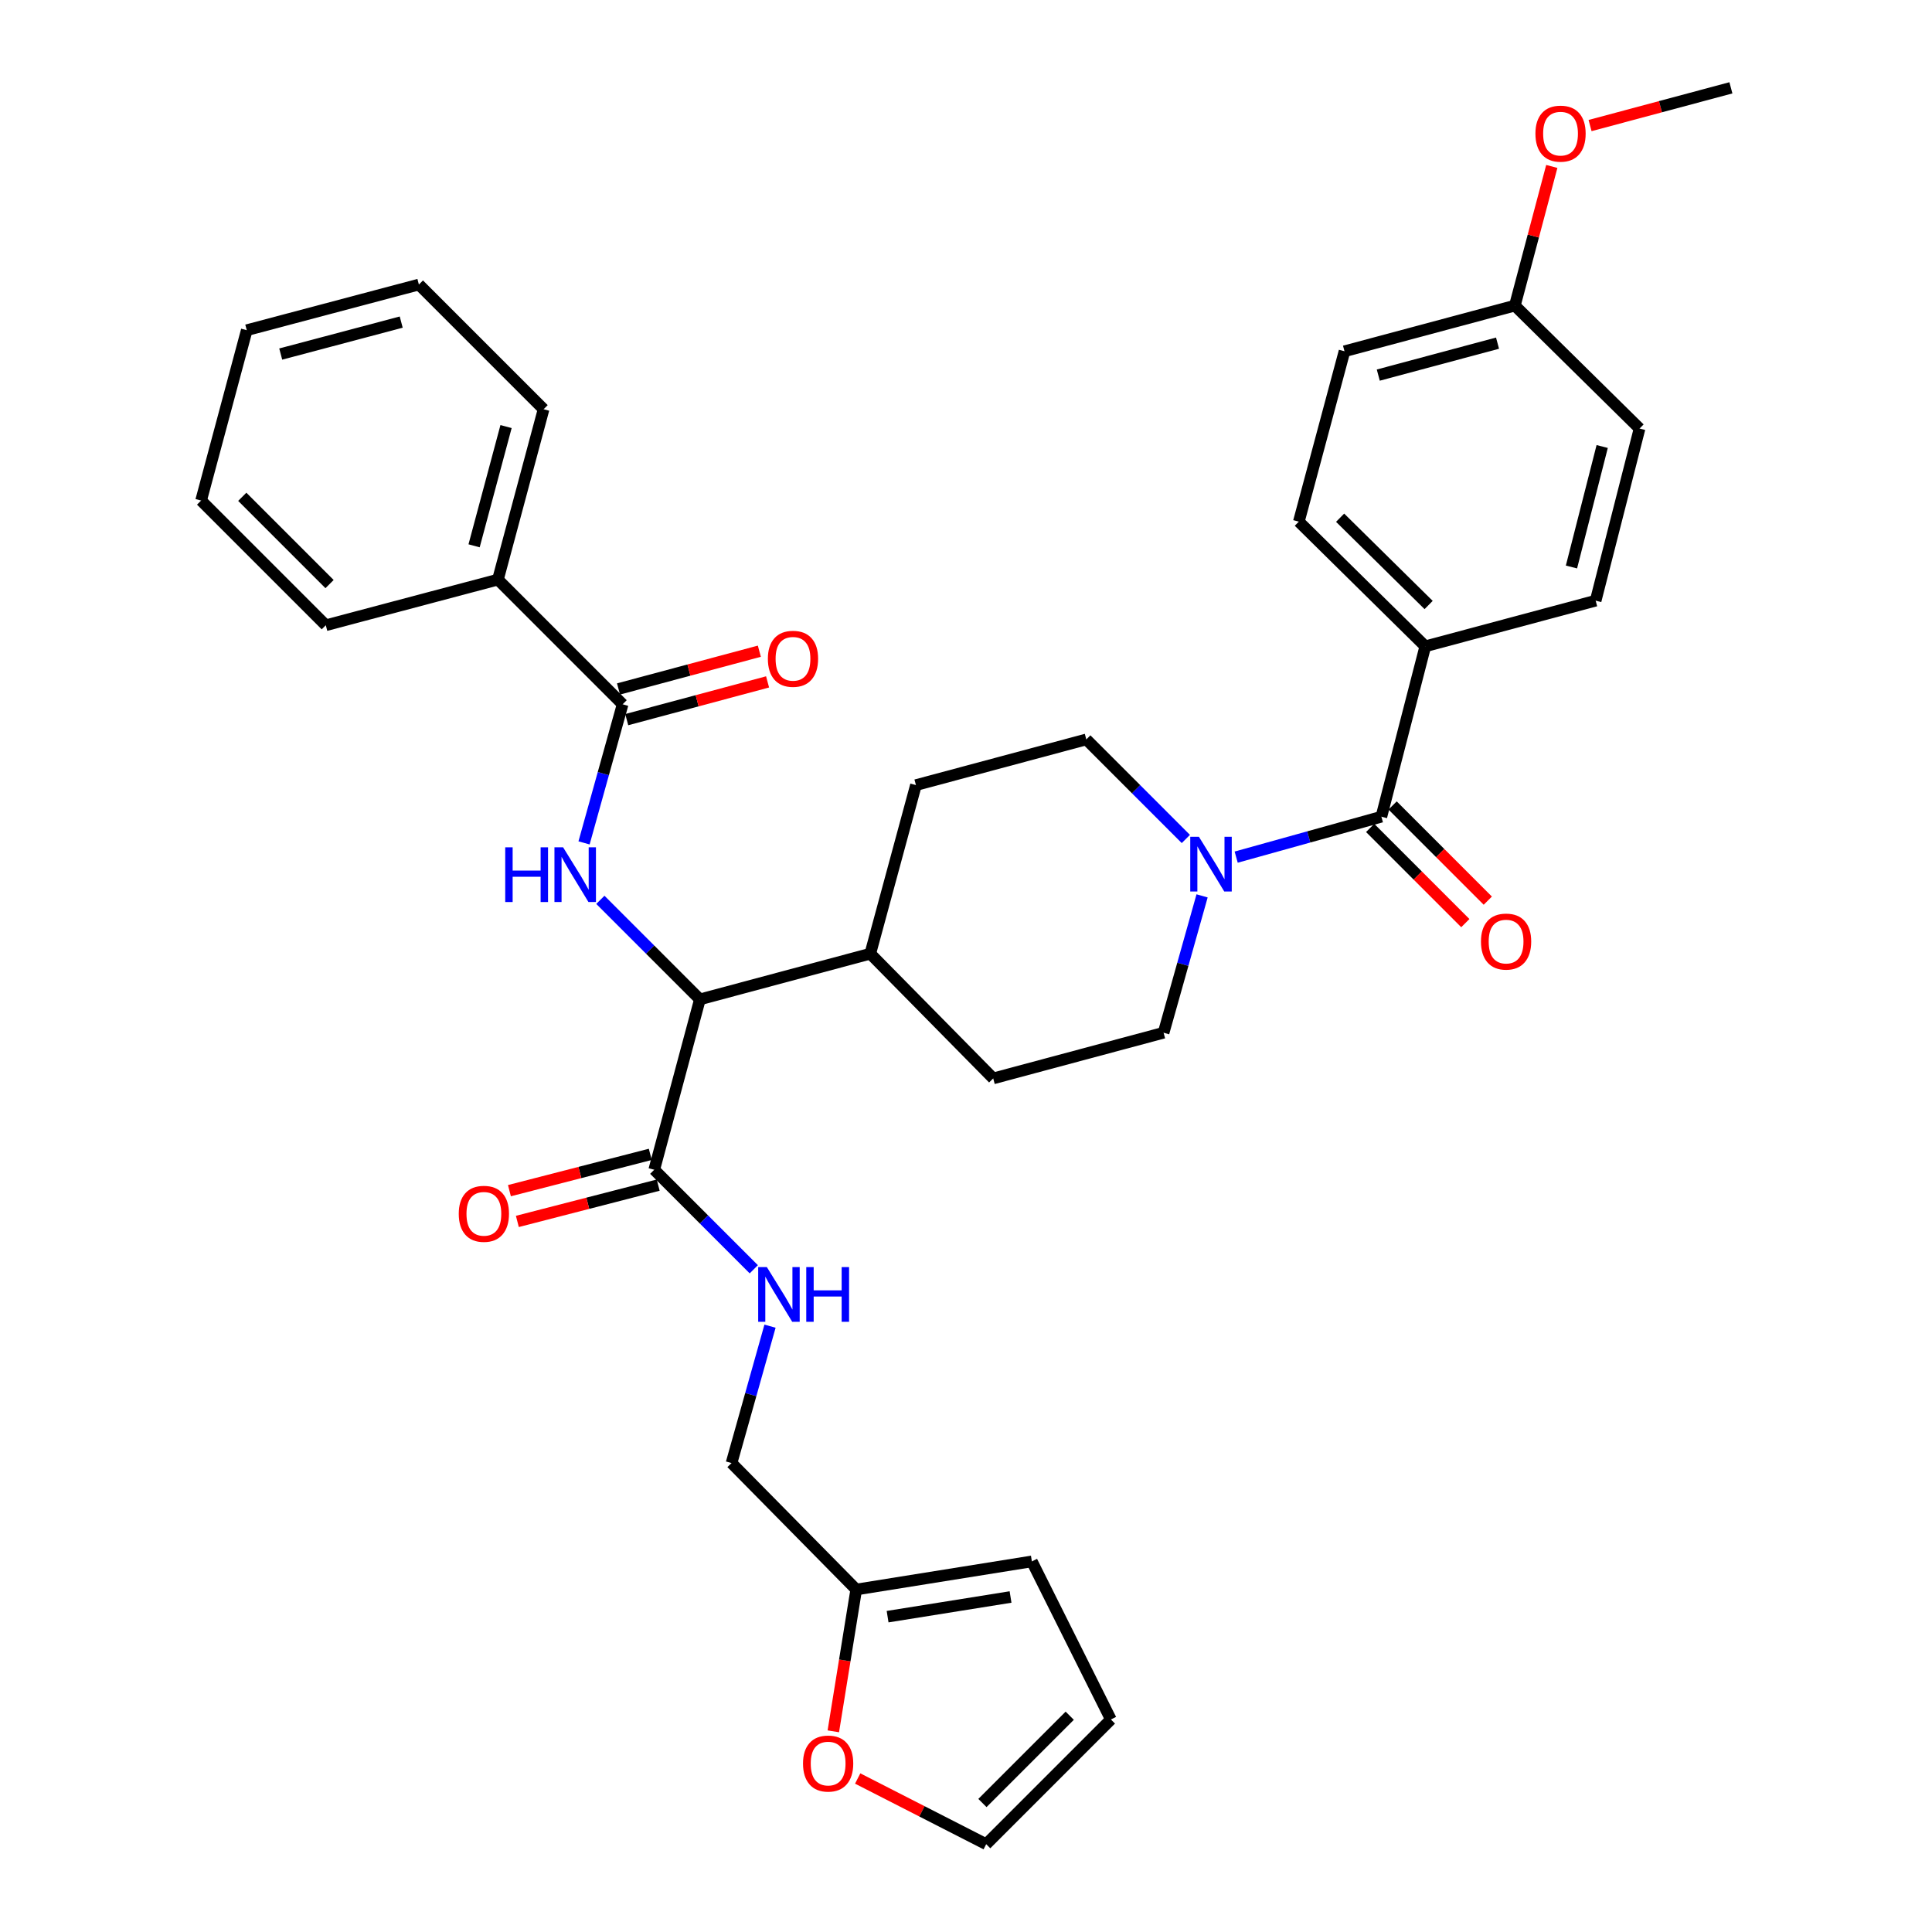 <?xml version='1.0' encoding='iso-8859-1'?>
<svg version='1.1' baseProfile='full'
              xmlns='http://www.w3.org/2000/svg'
                      xmlns:rdkit='http://www.rdkit.org/xml'
                      xmlns:xlink='http://www.w3.org/1999/xlink'
                  xml:space='preserve'
width='1000px' height='1000px' viewBox='0 0 1000 1000'>
<!-- END OF HEADER -->
<rect style='opacity:1.0;fill:#FFFFFF;stroke:none' width='1000' height='1000' x='0' y='0'> </rect>
<path class='bond-0' d='M 737.724,334.54 L 672.275,269.996' style='fill:none;fill-rule:evenodd;stroke:#000000;stroke-width:6px;stroke-linecap:butt;stroke-linejoin:miter;stroke-opacity:1' />
<path class='bond-0' d='M 739.454,313.15 L 693.639,267.969' style='fill:none;fill-rule:evenodd;stroke:#000000;stroke-width:6px;stroke-linecap:butt;stroke-linejoin:miter;stroke-opacity:1' />
<path class='bond-1' d='M 737.724,334.54 L 825.913,310.906' style='fill:none;fill-rule:evenodd;stroke:#000000;stroke-width:6px;stroke-linecap:butt;stroke-linejoin:miter;stroke-opacity:1' />
<path class='bond-2' d='M 737.724,334.54 L 715.003,422.729' style='fill:none;fill-rule:evenodd;stroke:#000000;stroke-width:6px;stroke-linecap:butt;stroke-linejoin:miter;stroke-opacity:1' />
<path class='bond-3' d='M 622.196,463.703 L 612.236,499.123' style='fill:none;fill-rule:evenodd;stroke:#0000FF;stroke-width:6px;stroke-linecap:butt;stroke-linejoin:miter;stroke-opacity:1' />
<path class='bond-3' d='M 612.236,499.123 L 602.276,534.543' style='fill:none;fill-rule:evenodd;stroke:#000000;stroke-width:6px;stroke-linecap:butt;stroke-linejoin:miter;stroke-opacity:1' />
<path class='bond-4' d='M 639.843,443.65 L 677.423,433.19' style='fill:none;fill-rule:evenodd;stroke:#0000FF;stroke-width:6px;stroke-linecap:butt;stroke-linejoin:miter;stroke-opacity:1' />
<path class='bond-4' d='M 677.423,433.19 L 715.003,422.729' style='fill:none;fill-rule:evenodd;stroke:#000000;stroke-width:6px;stroke-linecap:butt;stroke-linejoin:miter;stroke-opacity:1' />
<path class='bond-5' d='M 613.793,434.253 L 588.031,408.488' style='fill:none;fill-rule:evenodd;stroke:#0000FF;stroke-width:6px;stroke-linecap:butt;stroke-linejoin:miter;stroke-opacity:1' />
<path class='bond-5' d='M 588.031,408.488 L 562.27,382.723' style='fill:none;fill-rule:evenodd;stroke:#000000;stroke-width:6px;stroke-linecap:butt;stroke-linejoin:miter;stroke-opacity:1' />
<path class='bond-6' d='M 709.189,428.543 L 733.821,453.174' style='fill:none;fill-rule:evenodd;stroke:#000000;stroke-width:6px;stroke-linecap:butt;stroke-linejoin:miter;stroke-opacity:1' />
<path class='bond-6' d='M 733.821,453.174 L 758.452,477.806' style='fill:none;fill-rule:evenodd;stroke:#FF0000;stroke-width:6px;stroke-linecap:butt;stroke-linejoin:miter;stroke-opacity:1' />
<path class='bond-6' d='M 720.817,416.915 L 745.449,441.546' style='fill:none;fill-rule:evenodd;stroke:#000000;stroke-width:6px;stroke-linecap:butt;stroke-linejoin:miter;stroke-opacity:1' />
<path class='bond-6' d='M 745.449,441.546 L 770.08,466.178' style='fill:none;fill-rule:evenodd;stroke:#FF0000;stroke-width:6px;stroke-linecap:butt;stroke-linejoin:miter;stroke-opacity:1' />
<path class='bond-7' d='M 672.275,269.996 L 695.909,181.816' style='fill:none;fill-rule:evenodd;stroke:#000000;stroke-width:6px;stroke-linecap:butt;stroke-linejoin:miter;stroke-opacity:1' />
<path class='bond-8' d='M 825.913,310.906 L 848.633,221.813' style='fill:none;fill-rule:evenodd;stroke:#000000;stroke-width:6px;stroke-linecap:butt;stroke-linejoin:miter;stroke-opacity:1' />
<path class='bond-8' d='M 813.386,293.478 L 829.291,231.113' style='fill:none;fill-rule:evenodd;stroke:#000000;stroke-width:6px;stroke-linecap:butt;stroke-linejoin:miter;stroke-opacity:1' />
<path class='bond-9' d='M 443.937,920.549 L 477.194,937.547' style='fill:none;fill-rule:evenodd;stroke:#FF0000;stroke-width:6px;stroke-linecap:butt;stroke-linejoin:miter;stroke-opacity:1' />
<path class='bond-9' d='M 477.194,937.547 L 510.451,954.545' style='fill:none;fill-rule:evenodd;stroke:#000000;stroke-width:6px;stroke-linecap:butt;stroke-linejoin:miter;stroke-opacity:1' />
<path class='bond-10' d='M 431.322,896.132 L 437.253,859.432' style='fill:none;fill-rule:evenodd;stroke:#FF0000;stroke-width:6px;stroke-linecap:butt;stroke-linejoin:miter;stroke-opacity:1' />
<path class='bond-10' d='M 437.253,859.432 L 443.184,822.733' style='fill:none;fill-rule:evenodd;stroke:#000000;stroke-width:6px;stroke-linecap:butt;stroke-linejoin:miter;stroke-opacity:1' />
<path class='bond-11' d='M 336.581,597.493 L 300.13,606.889' style='fill:none;fill-rule:evenodd;stroke:#000000;stroke-width:6px;stroke-linecap:butt;stroke-linejoin:miter;stroke-opacity:1' />
<path class='bond-11' d='M 300.13,606.889 L 263.678,616.285' style='fill:none;fill-rule:evenodd;stroke:#FF0000;stroke-width:6px;stroke-linecap:butt;stroke-linejoin:miter;stroke-opacity:1' />
<path class='bond-11' d='M 340.686,613.417 L 304.234,622.813' style='fill:none;fill-rule:evenodd;stroke:#000000;stroke-width:6px;stroke-linecap:butt;stroke-linejoin:miter;stroke-opacity:1' />
<path class='bond-11' d='M 304.234,622.813 L 267.783,632.209' style='fill:none;fill-rule:evenodd;stroke:#FF0000;stroke-width:6px;stroke-linecap:butt;stroke-linejoin:miter;stroke-opacity:1' />
<path class='bond-12' d='M 338.633,605.455 L 364.395,631.217' style='fill:none;fill-rule:evenodd;stroke:#000000;stroke-width:6px;stroke-linecap:butt;stroke-linejoin:miter;stroke-opacity:1' />
<path class='bond-12' d='M 364.395,631.217 L 390.156,656.978' style='fill:none;fill-rule:evenodd;stroke:#0000FF;stroke-width:6px;stroke-linecap:butt;stroke-linejoin:miter;stroke-opacity:1' />
<path class='bond-13' d='M 338.633,605.455 L 362.268,517.276' style='fill:none;fill-rule:evenodd;stroke:#000000;stroke-width:6px;stroke-linecap:butt;stroke-linejoin:miter;stroke-opacity:1' />
<path class='bond-14' d='M 398.56,686.427 L 388.599,721.851' style='fill:none;fill-rule:evenodd;stroke:#0000FF;stroke-width:6px;stroke-linecap:butt;stroke-linejoin:miter;stroke-opacity:1' />
<path class='bond-14' d='M 388.599,721.851 L 378.639,757.275' style='fill:none;fill-rule:evenodd;stroke:#000000;stroke-width:6px;stroke-linecap:butt;stroke-linejoin:miter;stroke-opacity:1' />
<path class='bond-15' d='M 510.451,954.545 L 574.996,890.001' style='fill:none;fill-rule:evenodd;stroke:#000000;stroke-width:6px;stroke-linecap:butt;stroke-linejoin:miter;stroke-opacity:1' />
<path class='bond-15' d='M 508.505,933.236 L 553.686,888.054' style='fill:none;fill-rule:evenodd;stroke:#000000;stroke-width:6px;stroke-linecap:butt;stroke-linejoin:miter;stroke-opacity:1' />
<path class='bond-16' d='M 257.726,299.998 L 281.361,211.819' style='fill:none;fill-rule:evenodd;stroke:#000000;stroke-width:6px;stroke-linecap:butt;stroke-linejoin:miter;stroke-opacity:1' />
<path class='bond-16' d='M 245.387,282.514 L 261.932,220.788' style='fill:none;fill-rule:evenodd;stroke:#000000;stroke-width:6px;stroke-linecap:butt;stroke-linejoin:miter;stroke-opacity:1' />
<path class='bond-17' d='M 257.726,299.998 L 168.633,323.632' style='fill:none;fill-rule:evenodd;stroke:#000000;stroke-width:6px;stroke-linecap:butt;stroke-linejoin:miter;stroke-opacity:1' />
<path class='bond-18' d='M 257.726,299.998 L 322.271,364.543' style='fill:none;fill-rule:evenodd;stroke:#000000;stroke-width:6px;stroke-linecap:butt;stroke-linejoin:miter;stroke-opacity:1' />
<path class='bond-19' d='M 302.302,436.283 L 312.286,400.413' style='fill:none;fill-rule:evenodd;stroke:#0000FF;stroke-width:6px;stroke-linecap:butt;stroke-linejoin:miter;stroke-opacity:1' />
<path class='bond-19' d='M 312.286,400.413 L 322.271,364.543' style='fill:none;fill-rule:evenodd;stroke:#000000;stroke-width:6px;stroke-linecap:butt;stroke-linejoin:miter;stroke-opacity:1' />
<path class='bond-20' d='M 310.745,465.753 L 336.506,491.514' style='fill:none;fill-rule:evenodd;stroke:#0000FF;stroke-width:6px;stroke-linecap:butt;stroke-linejoin:miter;stroke-opacity:1' />
<path class='bond-20' d='M 336.506,491.514 L 362.268,517.276' style='fill:none;fill-rule:evenodd;stroke:#000000;stroke-width:6px;stroke-linecap:butt;stroke-linejoin:miter;stroke-opacity:1' />
<path class='bond-21' d='M 324.4,372.485 L 360.848,362.715' style='fill:none;fill-rule:evenodd;stroke:#000000;stroke-width:6px;stroke-linecap:butt;stroke-linejoin:miter;stroke-opacity:1' />
<path class='bond-21' d='M 360.848,362.715 L 397.297,352.946' style='fill:none;fill-rule:evenodd;stroke:#FF0000;stroke-width:6px;stroke-linecap:butt;stroke-linejoin:miter;stroke-opacity:1' />
<path class='bond-21' d='M 320.142,356.601 L 356.591,346.831' style='fill:none;fill-rule:evenodd;stroke:#000000;stroke-width:6px;stroke-linecap:butt;stroke-linejoin:miter;stroke-opacity:1' />
<path class='bond-21' d='M 356.591,346.831 L 393.039,337.062' style='fill:none;fill-rule:evenodd;stroke:#FF0000;stroke-width:6px;stroke-linecap:butt;stroke-linejoin:miter;stroke-opacity:1' />
<path class='bond-22' d='M 281.361,211.819 L 216.816,147.274' style='fill:none;fill-rule:evenodd;stroke:#000000;stroke-width:6px;stroke-linecap:butt;stroke-linejoin:miter;stroke-opacity:1' />
<path class='bond-23' d='M 514.087,558.186 L 602.276,534.543' style='fill:none;fill-rule:evenodd;stroke:#000000;stroke-width:6px;stroke-linecap:butt;stroke-linejoin:miter;stroke-opacity:1' />
<path class='bond-24' d='M 514.087,558.186 L 450.456,493.632' style='fill:none;fill-rule:evenodd;stroke:#000000;stroke-width:6px;stroke-linecap:butt;stroke-linejoin:miter;stroke-opacity:1' />
<path class='bond-25' d='M 450.456,493.632 L 474.091,406.367' style='fill:none;fill-rule:evenodd;stroke:#000000;stroke-width:6px;stroke-linecap:butt;stroke-linejoin:miter;stroke-opacity:1' />
<path class='bond-26' d='M 450.456,493.632 L 362.268,517.276' style='fill:none;fill-rule:evenodd;stroke:#000000;stroke-width:6px;stroke-linecap:butt;stroke-linejoin:miter;stroke-opacity:1' />
<path class='bond-27' d='M 474.091,406.367 L 562.27,382.723' style='fill:none;fill-rule:evenodd;stroke:#000000;stroke-width:6px;stroke-linecap:butt;stroke-linejoin:miter;stroke-opacity:1' />
<path class='bond-28' d='M 168.633,323.632 L 104.088,259.087' style='fill:none;fill-rule:evenodd;stroke:#000000;stroke-width:6px;stroke-linecap:butt;stroke-linejoin:miter;stroke-opacity:1' />
<path class='bond-28' d='M 170.58,302.322 L 125.398,257.141' style='fill:none;fill-rule:evenodd;stroke:#000000;stroke-width:6px;stroke-linecap:butt;stroke-linejoin:miter;stroke-opacity:1' />
<path class='bond-29' d='M 216.816,147.274 L 127.723,170.908' style='fill:none;fill-rule:evenodd;stroke:#000000;stroke-width:6px;stroke-linecap:butt;stroke-linejoin:miter;stroke-opacity:1' />
<path class='bond-29' d='M 207.668,166.714 L 145.303,183.258' style='fill:none;fill-rule:evenodd;stroke:#000000;stroke-width:6px;stroke-linecap:butt;stroke-linejoin:miter;stroke-opacity:1' />
<path class='bond-30' d='M 104.088,259.087 L 127.723,170.908' style='fill:none;fill-rule:evenodd;stroke:#000000;stroke-width:6px;stroke-linecap:butt;stroke-linejoin:miter;stroke-opacity:1' />
<path class='bond-31' d='M 574.996,890.001 L 534.095,808.18' style='fill:none;fill-rule:evenodd;stroke:#000000;stroke-width:6px;stroke-linecap:butt;stroke-linejoin:miter;stroke-opacity:1' />
<path class='bond-32' d='M 534.095,808.18 L 443.184,822.733' style='fill:none;fill-rule:evenodd;stroke:#000000;stroke-width:6px;stroke-linecap:butt;stroke-linejoin:miter;stroke-opacity:1' />
<path class='bond-32' d='M 523.058,826.601 L 459.42,836.788' style='fill:none;fill-rule:evenodd;stroke:#000000;stroke-width:6px;stroke-linecap:butt;stroke-linejoin:miter;stroke-opacity:1' />
<path class='bond-33' d='M 443.184,822.733 L 378.639,757.275' style='fill:none;fill-rule:evenodd;stroke:#000000;stroke-width:6px;stroke-linecap:butt;stroke-linejoin:miter;stroke-opacity:1' />
<path class='bond-34' d='M 784.089,158.182 L 848.633,221.813' style='fill:none;fill-rule:evenodd;stroke:#000000;stroke-width:6px;stroke-linecap:butt;stroke-linejoin:miter;stroke-opacity:1' />
<path class='bond-35' d='M 784.089,158.182 L 793.646,122.168' style='fill:none;fill-rule:evenodd;stroke:#000000;stroke-width:6px;stroke-linecap:butt;stroke-linejoin:miter;stroke-opacity:1' />
<path class='bond-35' d='M 793.646,122.168 L 803.204,86.153' style='fill:none;fill-rule:evenodd;stroke:#FF0000;stroke-width:6px;stroke-linecap:butt;stroke-linejoin:miter;stroke-opacity:1' />
<path class='bond-36' d='M 784.089,158.182 L 695.909,181.816' style='fill:none;fill-rule:evenodd;stroke:#000000;stroke-width:6px;stroke-linecap:butt;stroke-linejoin:miter;stroke-opacity:1' />
<path class='bond-36' d='M 775.119,177.611 L 713.394,194.155' style='fill:none;fill-rule:evenodd;stroke:#000000;stroke-width:6px;stroke-linecap:butt;stroke-linejoin:miter;stroke-opacity:1' />
<path class='bond-37' d='M 823.015,64.993 L 859.463,55.224' style='fill:none;fill-rule:evenodd;stroke:#FF0000;stroke-width:6px;stroke-linecap:butt;stroke-linejoin:miter;stroke-opacity:1' />
<path class='bond-37' d='M 859.463,55.224 L 895.912,45.455' style='fill:none;fill-rule:evenodd;stroke:#000000;stroke-width:6px;stroke-linecap:butt;stroke-linejoin:miter;stroke-opacity:1' />
<path  class='atom-1' d='M 620.555 433.117
L 629.835 448.117
Q 630.755 449.597, 632.235 452.277
Q 633.715 454.957, 633.795 455.117
L 633.795 433.117
L 637.555 433.117
L 637.555 461.437
L 633.675 461.437
L 623.715 445.037
Q 622.555 443.117, 621.315 440.917
Q 620.115 438.717, 619.755 438.037
L 619.755 461.437
L 616.075 461.437
L 616.075 433.117
L 620.555 433.117
' fill='#0000FF'/>
<path  class='atom-3' d='M 766.548 487.354
Q 766.548 480.554, 769.908 476.754
Q 773.268 472.954, 779.548 472.954
Q 785.828 472.954, 789.188 476.754
Q 792.548 480.554, 792.548 487.354
Q 792.548 494.234, 789.148 498.154
Q 785.748 502.034, 779.548 502.034
Q 773.308 502.034, 769.908 498.154
Q 766.548 494.274, 766.548 487.354
M 779.548 498.834
Q 783.868 498.834, 786.188 495.954
Q 788.548 493.034, 788.548 487.354
Q 788.548 481.794, 786.188 478.994
Q 783.868 476.154, 779.548 476.154
Q 775.228 476.154, 772.868 478.954
Q 770.548 481.754, 770.548 487.354
Q 770.548 493.074, 772.868 495.954
Q 775.228 498.834, 779.548 498.834
' fill='#FF0000'/>
<path  class='atom-6' d='M 415.64 912.811
Q 415.64 906.011, 419 902.211
Q 422.36 898.411, 428.64 898.411
Q 434.92 898.411, 438.28 902.211
Q 441.64 906.011, 441.64 912.811
Q 441.64 919.691, 438.24 923.611
Q 434.84 927.491, 428.64 927.491
Q 422.4 927.491, 419 923.611
Q 415.64 919.731, 415.64 912.811
M 428.64 924.291
Q 432.96 924.291, 435.28 921.411
Q 437.64 918.491, 437.64 912.811
Q 437.64 907.251, 435.28 904.451
Q 432.96 901.611, 428.64 901.611
Q 424.32 901.611, 421.96 904.411
Q 419.64 907.211, 419.64 912.811
Q 419.64 918.531, 421.96 921.411
Q 424.32 924.291, 428.64 924.291
' fill='#FF0000'/>
<path  class='atom-8' d='M 237.454 628.265
Q 237.454 621.465, 240.814 617.665
Q 244.174 613.865, 250.454 613.865
Q 256.734 613.865, 260.094 617.665
Q 263.454 621.465, 263.454 628.265
Q 263.454 635.145, 260.054 639.065
Q 256.654 642.945, 250.454 642.945
Q 244.214 642.945, 240.814 639.065
Q 237.454 635.185, 237.454 628.265
M 250.454 639.745
Q 254.774 639.745, 257.094 636.865
Q 259.454 633.945, 259.454 628.265
Q 259.454 622.705, 257.094 619.905
Q 254.774 617.065, 250.454 617.065
Q 246.134 617.065, 243.774 619.865
Q 241.454 622.665, 241.454 628.265
Q 241.454 633.985, 243.774 636.865
Q 246.134 639.745, 250.454 639.745
' fill='#FF0000'/>
<path  class='atom-9' d='M 396.918 655.84
L 406.198 670.84
Q 407.118 672.32, 408.598 675
Q 410.078 677.68, 410.158 677.84
L 410.158 655.84
L 413.918 655.84
L 413.918 684.16
L 410.038 684.16
L 400.078 667.76
Q 398.918 665.84, 397.678 663.64
Q 396.478 661.44, 396.118 660.76
L 396.118 684.16
L 392.438 684.16
L 392.438 655.84
L 396.918 655.84
' fill='#0000FF'/>
<path  class='atom-9' d='M 417.318 655.84
L 421.158 655.84
L 421.158 667.88
L 435.638 667.88
L 435.638 655.84
L 439.478 655.84
L 439.478 684.16
L 435.638 684.16
L 435.638 671.08
L 421.158 671.08
L 421.158 684.16
L 417.318 684.16
L 417.318 655.84
' fill='#0000FF'/>
<path  class='atom-12' d='M 261.503 438.571
L 265.343 438.571
L 265.343 450.611
L 279.823 450.611
L 279.823 438.571
L 283.663 438.571
L 283.663 466.891
L 279.823 466.891
L 279.823 453.811
L 265.343 453.811
L 265.343 466.891
L 261.503 466.891
L 261.503 438.571
' fill='#0000FF'/>
<path  class='atom-12' d='M 291.463 438.571
L 300.743 453.571
Q 301.663 455.051, 303.143 457.731
Q 304.623 460.411, 304.703 460.571
L 304.703 438.571
L 308.463 438.571
L 308.463 466.891
L 304.583 466.891
L 294.623 450.491
Q 293.463 448.571, 292.223 446.371
Q 291.023 444.171, 290.663 443.491
L 290.663 466.891
L 286.983 466.891
L 286.983 438.571
L 291.463 438.571
' fill='#0000FF'/>
<path  class='atom-14' d='M 397.45 340.988
Q 397.45 334.188, 400.81 330.388
Q 404.17 326.588, 410.45 326.588
Q 416.73 326.588, 420.09 330.388
Q 423.45 334.188, 423.45 340.988
Q 423.45 347.868, 420.05 351.788
Q 416.65 355.668, 410.45 355.668
Q 404.21 355.668, 400.81 351.788
Q 397.45 347.908, 397.45 340.988
M 410.45 352.468
Q 414.77 352.468, 417.09 349.588
Q 419.45 346.668, 419.45 340.988
Q 419.45 335.428, 417.09 332.628
Q 414.77 329.788, 410.45 329.788
Q 406.13 329.788, 403.77 332.588
Q 401.45 335.388, 401.45 340.988
Q 401.45 346.708, 403.77 349.588
Q 406.13 352.468, 410.45 352.468
' fill='#FF0000'/>
<path  class='atom-33' d='M 794.732 69.169
Q 794.732 62.369, 798.092 58.569
Q 801.452 54.769, 807.732 54.769
Q 814.012 54.769, 817.372 58.569
Q 820.732 62.369, 820.732 69.169
Q 820.732 76.049, 817.332 79.969
Q 813.932 83.849, 807.732 83.849
Q 801.492 83.849, 798.092 79.969
Q 794.732 76.089, 794.732 69.169
M 807.732 80.649
Q 812.052 80.649, 814.372 77.769
Q 816.732 74.849, 816.732 69.169
Q 816.732 63.609, 814.372 60.809
Q 812.052 57.969, 807.732 57.969
Q 803.412 57.969, 801.052 60.769
Q 798.732 63.569, 798.732 69.169
Q 798.732 74.889, 801.052 77.769
Q 803.412 80.649, 807.732 80.649
' fill='#FF0000'/>
</svg>

